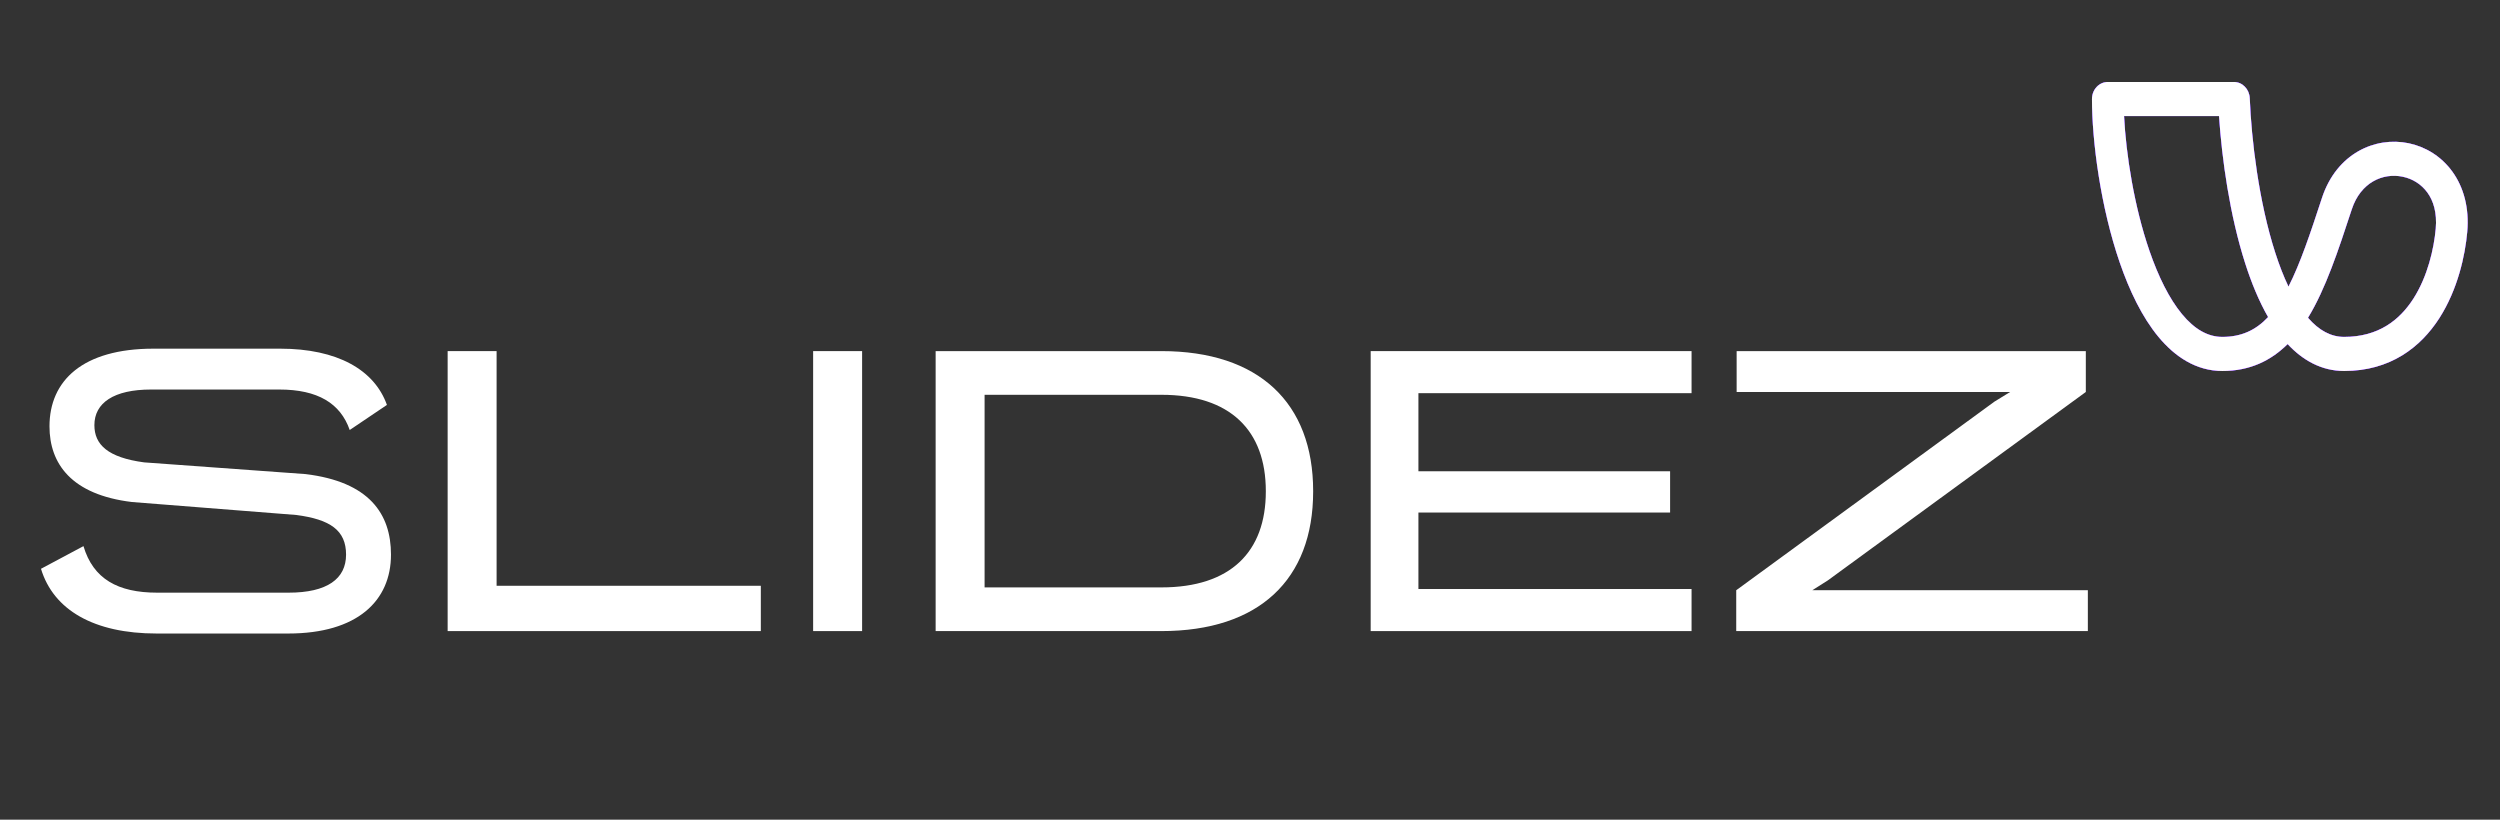 <svg width="122" height="40" viewBox="0 0 122 40" fill="none" xmlns="http://www.w3.org/2000/svg">
<rect x="0" y="0" width="122" height="40" fill="#333333" stroke="none"/>
<path fill-rule="evenodd" clip-rule="evenodd" d="M102.088 4.832C102.088 4.373 102.434 4 102.86 4H109.017C109.431 4 109.771 4.351 109.789 4.796C109.869 6.821 110.23 9.844 111.033 12.334C111.226 12.934 111.441 13.49 111.678 13.986C112.261 12.842 112.749 11.371 113.313 9.654C114.025 7.487 115.91 6.65 117.544 6.99C118.36 7.16 119.134 7.624 119.678 8.378C120.228 9.14 120.507 10.148 120.401 11.325C120.299 12.465 119.94 14.123 119.043 15.522C118.122 16.958 116.636 18.104 114.395 18.104C113.284 18.104 112.368 17.577 111.636 16.792C110.817 17.606 109.788 18.104 108.451 18.104C107.174 18.104 106.135 17.41 105.329 16.436C104.53 15.47 103.914 14.178 103.445 12.819C102.508 10.101 102.088 6.892 102.088 4.832ZM110.683 15.473C110.236 14.696 109.871 13.804 109.574 12.88C108.808 10.505 108.426 7.74 108.288 5.664H103.655C103.75 7.528 104.145 10.069 104.894 12.24C105.328 13.498 105.861 14.578 106.482 15.329C107.096 16.071 107.746 16.44 108.451 16.44C109.383 16.44 110.087 16.108 110.683 15.473ZM112.631 15.507C113.172 16.131 113.752 16.44 114.395 16.44C116.061 16.44 117.098 15.626 117.772 14.576C118.47 13.488 118.776 12.133 118.863 11.165C118.934 10.372 118.745 9.796 118.458 9.399C118.166 8.994 117.735 8.724 117.251 8.624C116.286 8.423 115.2 8.9 114.77 10.209L114.755 10.253C114.114 12.206 113.494 14.096 112.631 15.507Z" fill="url(#paint0_linear_13231_15760)"/>
<path fill-rule="evenodd" clip-rule="evenodd" d="M102.088 4.832C102.088 4.373 102.434 4 102.86 4H109.017C109.431 4 109.771 4.351 109.789 4.796C109.869 6.821 110.23 9.844 111.033 12.334C111.226 12.934 111.441 13.49 111.678 13.986C112.261 12.842 112.749 11.371 113.313 9.654C114.025 7.487 115.91 6.65 117.544 6.99C118.36 7.16 119.134 7.624 119.678 8.378C120.228 9.14 120.507 10.148 120.401 11.325C120.299 12.465 119.94 14.123 119.043 15.522C118.122 16.958 116.636 18.104 114.395 18.104C113.284 18.104 112.368 17.577 111.636 16.792C110.817 17.606 109.788 18.104 108.451 18.104C107.174 18.104 106.135 17.41 105.329 16.436C104.53 15.47 103.914 14.178 103.445 12.819C102.508 10.101 102.088 6.892 102.088 4.832ZM110.683 15.473C110.236 14.696 109.871 13.804 109.574 12.88C108.808 10.505 108.426 7.74 108.288 5.664H103.655C103.75 7.528 104.145 10.069 104.894 12.24C105.328 13.498 105.861 14.578 106.482 15.329C107.096 16.071 107.746 16.44 108.451 16.44C109.383 16.44 110.087 16.108 110.683 15.473ZM112.631 15.507C113.172 16.131 113.752 16.44 114.395 16.44C116.061 16.44 117.098 15.626 117.772 14.576C118.47 13.488 118.776 12.133 118.863 11.165C118.934 10.372 118.745 9.796 118.458 9.399C118.166 8.994 117.735 8.724 117.251 8.624C116.286 8.423 115.2 8.9 114.77 10.209L114.755 10.253C114.114 12.206 113.494 14.096 112.631 15.507Z" fill="url(#paint1_linear_13231_15760)"/>
<path fill-rule="evenodd" clip-rule="evenodd" d="M102.088 4.832C102.088 4.373 102.434 4 102.86 4H109.017C109.431 4 109.771 4.351 109.789 4.796C109.869 6.821 110.23 9.844 111.033 12.334C111.226 12.934 111.441 13.49 111.678 13.986C112.261 12.842 112.749 11.371 113.313 9.654C114.025 7.487 115.91 6.65 117.544 6.99C118.36 7.16 119.134 7.624 119.678 8.378C120.228 9.14 120.507 10.148 120.401 11.325C120.299 12.465 119.94 14.123 119.043 15.522C118.122 16.958 116.636 18.104 114.395 18.104C113.284 18.104 112.368 17.577 111.636 16.792C110.817 17.606 109.788 18.104 108.451 18.104C107.174 18.104 106.135 17.41 105.329 16.436C104.53 15.47 103.914 14.178 103.445 12.819C102.508 10.101 102.088 6.892 102.088 4.832ZM110.683 15.473C110.236 14.696 109.871 13.804 109.574 12.88C108.808 10.505 108.426 7.74 108.288 5.664H103.655C103.75 7.528 104.145 10.069 104.894 12.24C105.328 13.498 105.861 14.578 106.482 15.329C107.096 16.071 107.746 16.44 108.451 16.44C109.383 16.44 110.087 16.108 110.683 15.473ZM112.631 15.507C113.172 16.131 113.752 16.44 114.395 16.44C116.061 16.44 117.098 15.626 117.772 14.576C118.47 13.488 118.776 12.133 118.863 11.165C118.934 10.372 118.745 9.796 118.458 9.399C118.166 8.994 117.735 8.724 117.251 8.624C116.286 8.423 115.2 8.9 114.77 10.209L114.755 10.253C114.114 12.206 113.494 14.096 112.631 15.507Z" fill="url(#paint2_linear_13231_15760)"/>
<path fill-rule="evenodd" clip-rule="evenodd" d="M102.088 4.832C102.088 4.373 102.434 4 102.86 4H109.017C109.431 4 109.771 4.351 109.789 4.796C109.869 6.821 110.23 9.844 111.033 12.334C111.226 12.934 111.441 13.49 111.678 13.986C112.261 12.842 112.749 11.371 113.313 9.654C114.025 7.487 115.91 6.65 117.544 6.99C118.36 7.16 119.134 7.624 119.678 8.378C120.228 9.14 120.507 10.148 120.401 11.325C120.299 12.465 119.94 14.123 119.043 15.522C118.122 16.958 116.636 18.104 114.395 18.104C113.284 18.104 112.368 17.577 111.636 16.792C110.817 17.606 109.788 18.104 108.451 18.104C107.174 18.104 106.135 17.41 105.329 16.436C104.53 15.47 103.914 14.178 103.445 12.819C102.508 10.101 102.088 6.892 102.088 4.832ZM110.683 15.473C110.236 14.696 109.871 13.804 109.574 12.88C108.808 10.505 108.426 7.74 108.288 5.664H103.655C103.75 7.528 104.145 10.069 104.894 12.24C105.328 13.498 105.861 14.578 106.482 15.329C107.096 16.071 107.746 16.44 108.451 16.44C109.383 16.44 110.087 16.108 110.683 15.473ZM112.631 15.507C113.172 16.131 113.752 16.44 114.395 16.44C116.061 16.44 117.098 15.626 117.772 14.576C118.47 13.488 118.776 12.133 118.863 11.165C118.934 10.372 118.745 9.796 118.458 9.399C118.166 8.994 117.735 8.724 117.251 8.624C116.286 8.423 115.2 8.9 114.77 10.209L114.755 10.253C114.114 12.206 113.494 14.096 112.631 15.507Z" fill="white"/>
<path d="M89.19 28.329L88.44 28.803H101.887V30.797H84.728V28.803L97.325 19.602L98.096 19.128H84.748V17.134H101.788V19.128L89.19 28.329Z" fill="white"/>
<path d="M66.889 17.134H82.548V19.187H69.219V22.998H81.501V25.012H69.219V28.744H82.548V30.797H66.889V17.134Z" fill="white"/>
<path d="M45.659 17.134H56.677C61.436 17.134 64.082 19.661 64.082 23.965V23.985C64.082 28.29 61.436 30.797 56.677 30.797H45.659V17.134ZM48.048 19.266V28.665H56.677C60.054 28.665 61.772 26.927 61.772 23.985V23.965C61.772 21.004 60.034 19.266 56.677 19.266H48.048Z" fill="white"/>
<path d="M42.071 30.797H39.681V17.134H42.071V30.797Z" fill="white"/>
<path d="M21.845 17.134H24.234V28.586H37.128V30.797H21.845V17.134Z" fill="white"/>
<path d="M18.882 19.76L17.066 20.984C16.612 19.681 15.506 19.009 13.63 19.009H7.371C5.554 19.009 4.606 19.661 4.606 20.747C4.606 21.695 5.258 22.327 7.035 22.564L14.914 23.136C18.014 23.511 19.08 25.071 19.08 27.066C19.08 29.317 17.441 30.916 14.065 30.916H7.647C4.587 30.916 2.612 29.771 2 27.757L4.073 26.651C4.547 28.25 5.752 28.922 7.667 28.922H14.084C15.96 28.922 16.888 28.25 16.888 27.066C16.888 25.881 16.118 25.348 14.459 25.131L6.443 24.499C3.481 24.143 2.415 22.623 2.415 20.806C2.415 18.575 4.034 17.015 7.489 17.015H13.67C16.454 17.015 18.27 18.042 18.882 19.76Z" fill="white"/>
<defs>
<linearGradient id="paint0_linear_13231_15760" x1="120.423" y1="11.853" x2="102.088" y2="11.853" gradientUnits="userSpaceOnUse">
<stop stop-color="#328CF5"/>
<stop offset="1" stop-color="#3A61EA"/>
</linearGradient>
<linearGradient id="paint1_linear_13231_15760" x1="102.843" y1="7.526" x2="114.5" y2="23.5" gradientUnits="userSpaceOnUse">
<stop stop-color="#B314EA"/>
<stop offset="1" stop-color="#4B0EF7"/>
</linearGradient>
<linearGradient id="paint2_linear_13231_15760" x1="102.843" y1="7.526" x2="114.5" y2="23.5" gradientUnits="userSpaceOnUse">
<stop stop-color="#5C22FF"/>
<stop offset="1" stop-color="#B314EA"/>
</linearGradient>
</defs>
</svg>
